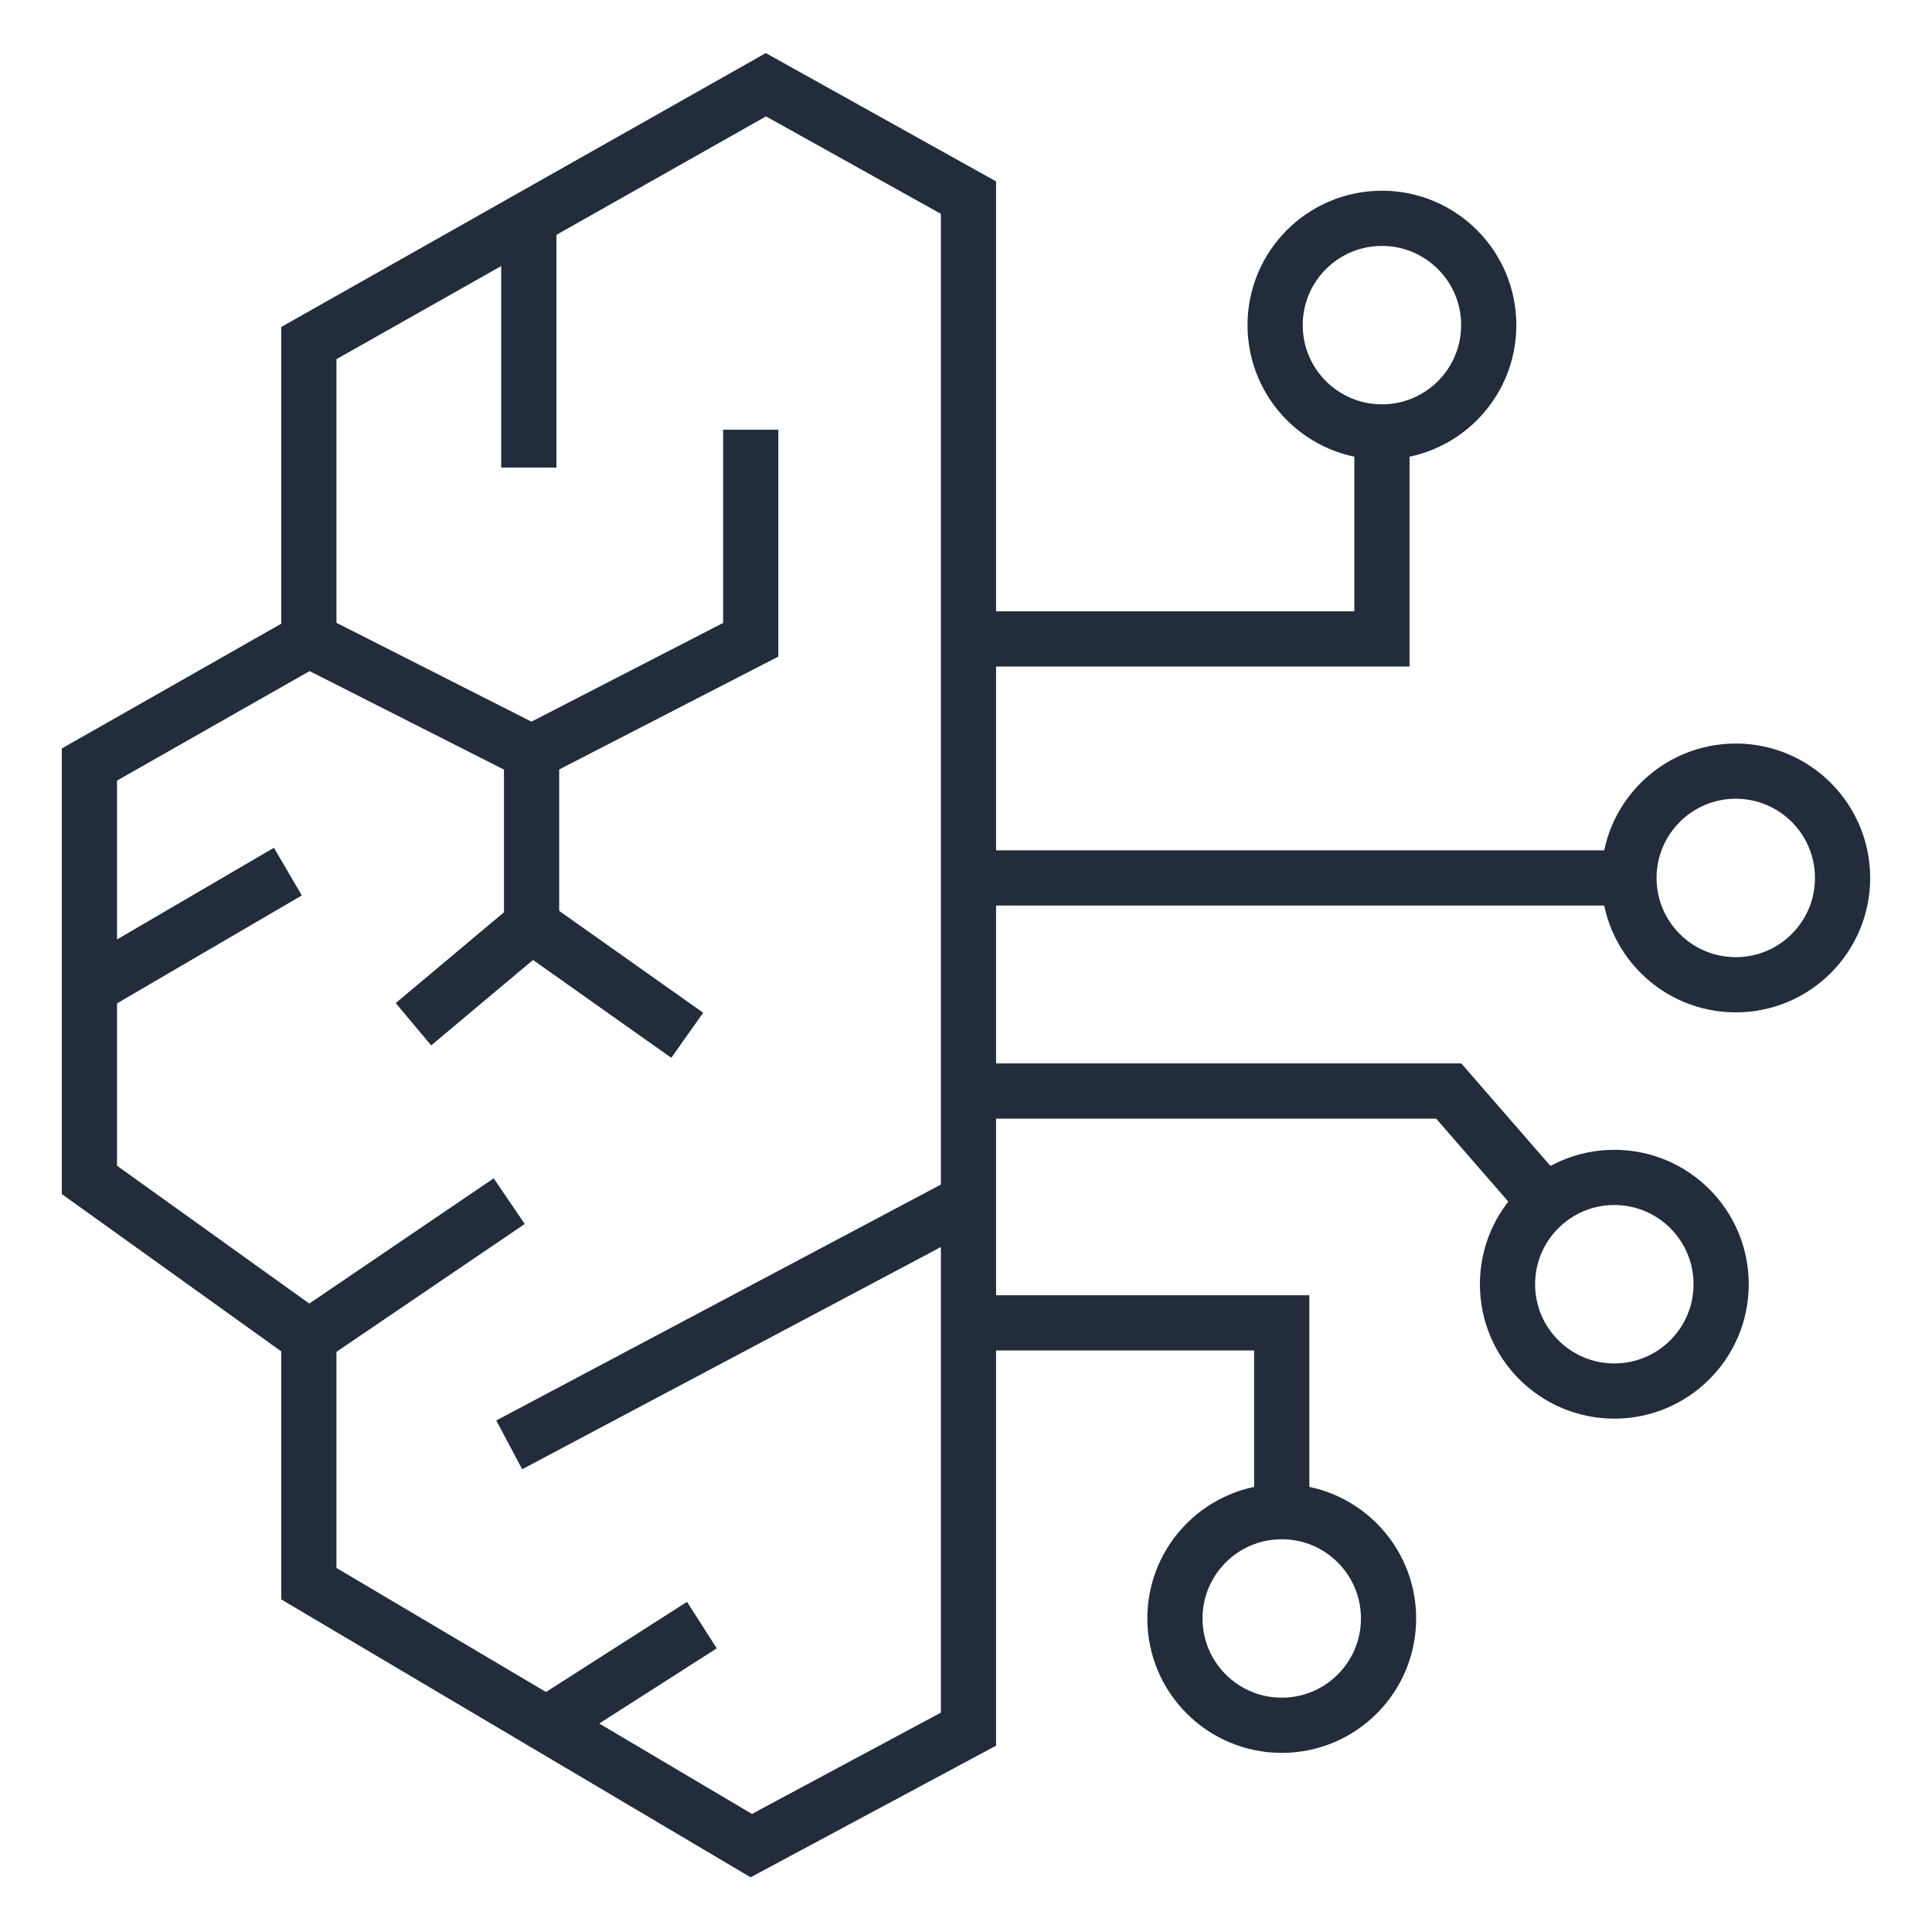 <?xml version="1.0" encoding="UTF-8"?>
<svg id="Layer_1" data-name="Layer 1" xmlns="http://www.w3.org/2000/svg" viewBox="0 0 70 70">
  <defs>
    <style>
      .cls-1 {
        fill: none;
        stroke: #222c3a;
        stroke-miterlimit: 10;
        stroke-width: 2px;
      }
    </style>
  </defs>
  <polygon class="cls-1" points="35.09 62.65 35.09 7.16 27.75 3.07 11.19 12.43 11.19 23.18 3.24 27.7 3.24 42.75 11.19 48.45 11.19 57.38 27.22 66.87 35.09 62.65"/>
  <line class="cls-1" x1="19.16" y1="7.92" x2="19.16" y2="16.94"/>
  <polyline class="cls-1" points="11.19 23.18 19.26 27.27 27.2 23.18 27.2 15.57"/>
  <line class="cls-1" x1="19.26" y1="27.27" x2="19.26" y2="33.76"/>
  <polyline class="cls-1" points="24.9 37.51 19.26 33.52 14.98 37.11"/>
  <line class="cls-1" x1="10.43" y1="31.58" x2="3.24" y2="35.78"/>
  <line class="cls-1" x1="11.19" y1="48.45" x2="18.45" y2="43.52"/>
  <line class="cls-1" x1="35.09" y1="43.52" x2="18.45" y2="52.35"/>
  <line class="cls-1" x1="19.8" y1="62.48" x2="25.43" y2="58.88"/>
  <polyline class="cls-1" points="35.09 23.15 50.07 23.15 50.07 15.81"/>
  <line class="cls-1" x1="35.09" y1="31.81" x2="59.02" y2="31.81"/>
  <polyline class="cls-1" points="35.09 39.53 52.49 39.53 55.96 43.52"/>
  <polyline class="cls-1" points="35.09 47.93 46.44 47.93 46.44 54.77"/>
  <circle class="cls-1" cx="50.07" cy="11.78" r="3.87"/>
  <circle class="cls-1" cx="62.89" cy="31.81" r="3.87"/>
  <circle class="cls-1" cx="58.49" cy="46.53" r="3.87"/>
  <circle class="cls-1" cx="46.44" cy="58.64" r="3.87"/>
</svg>